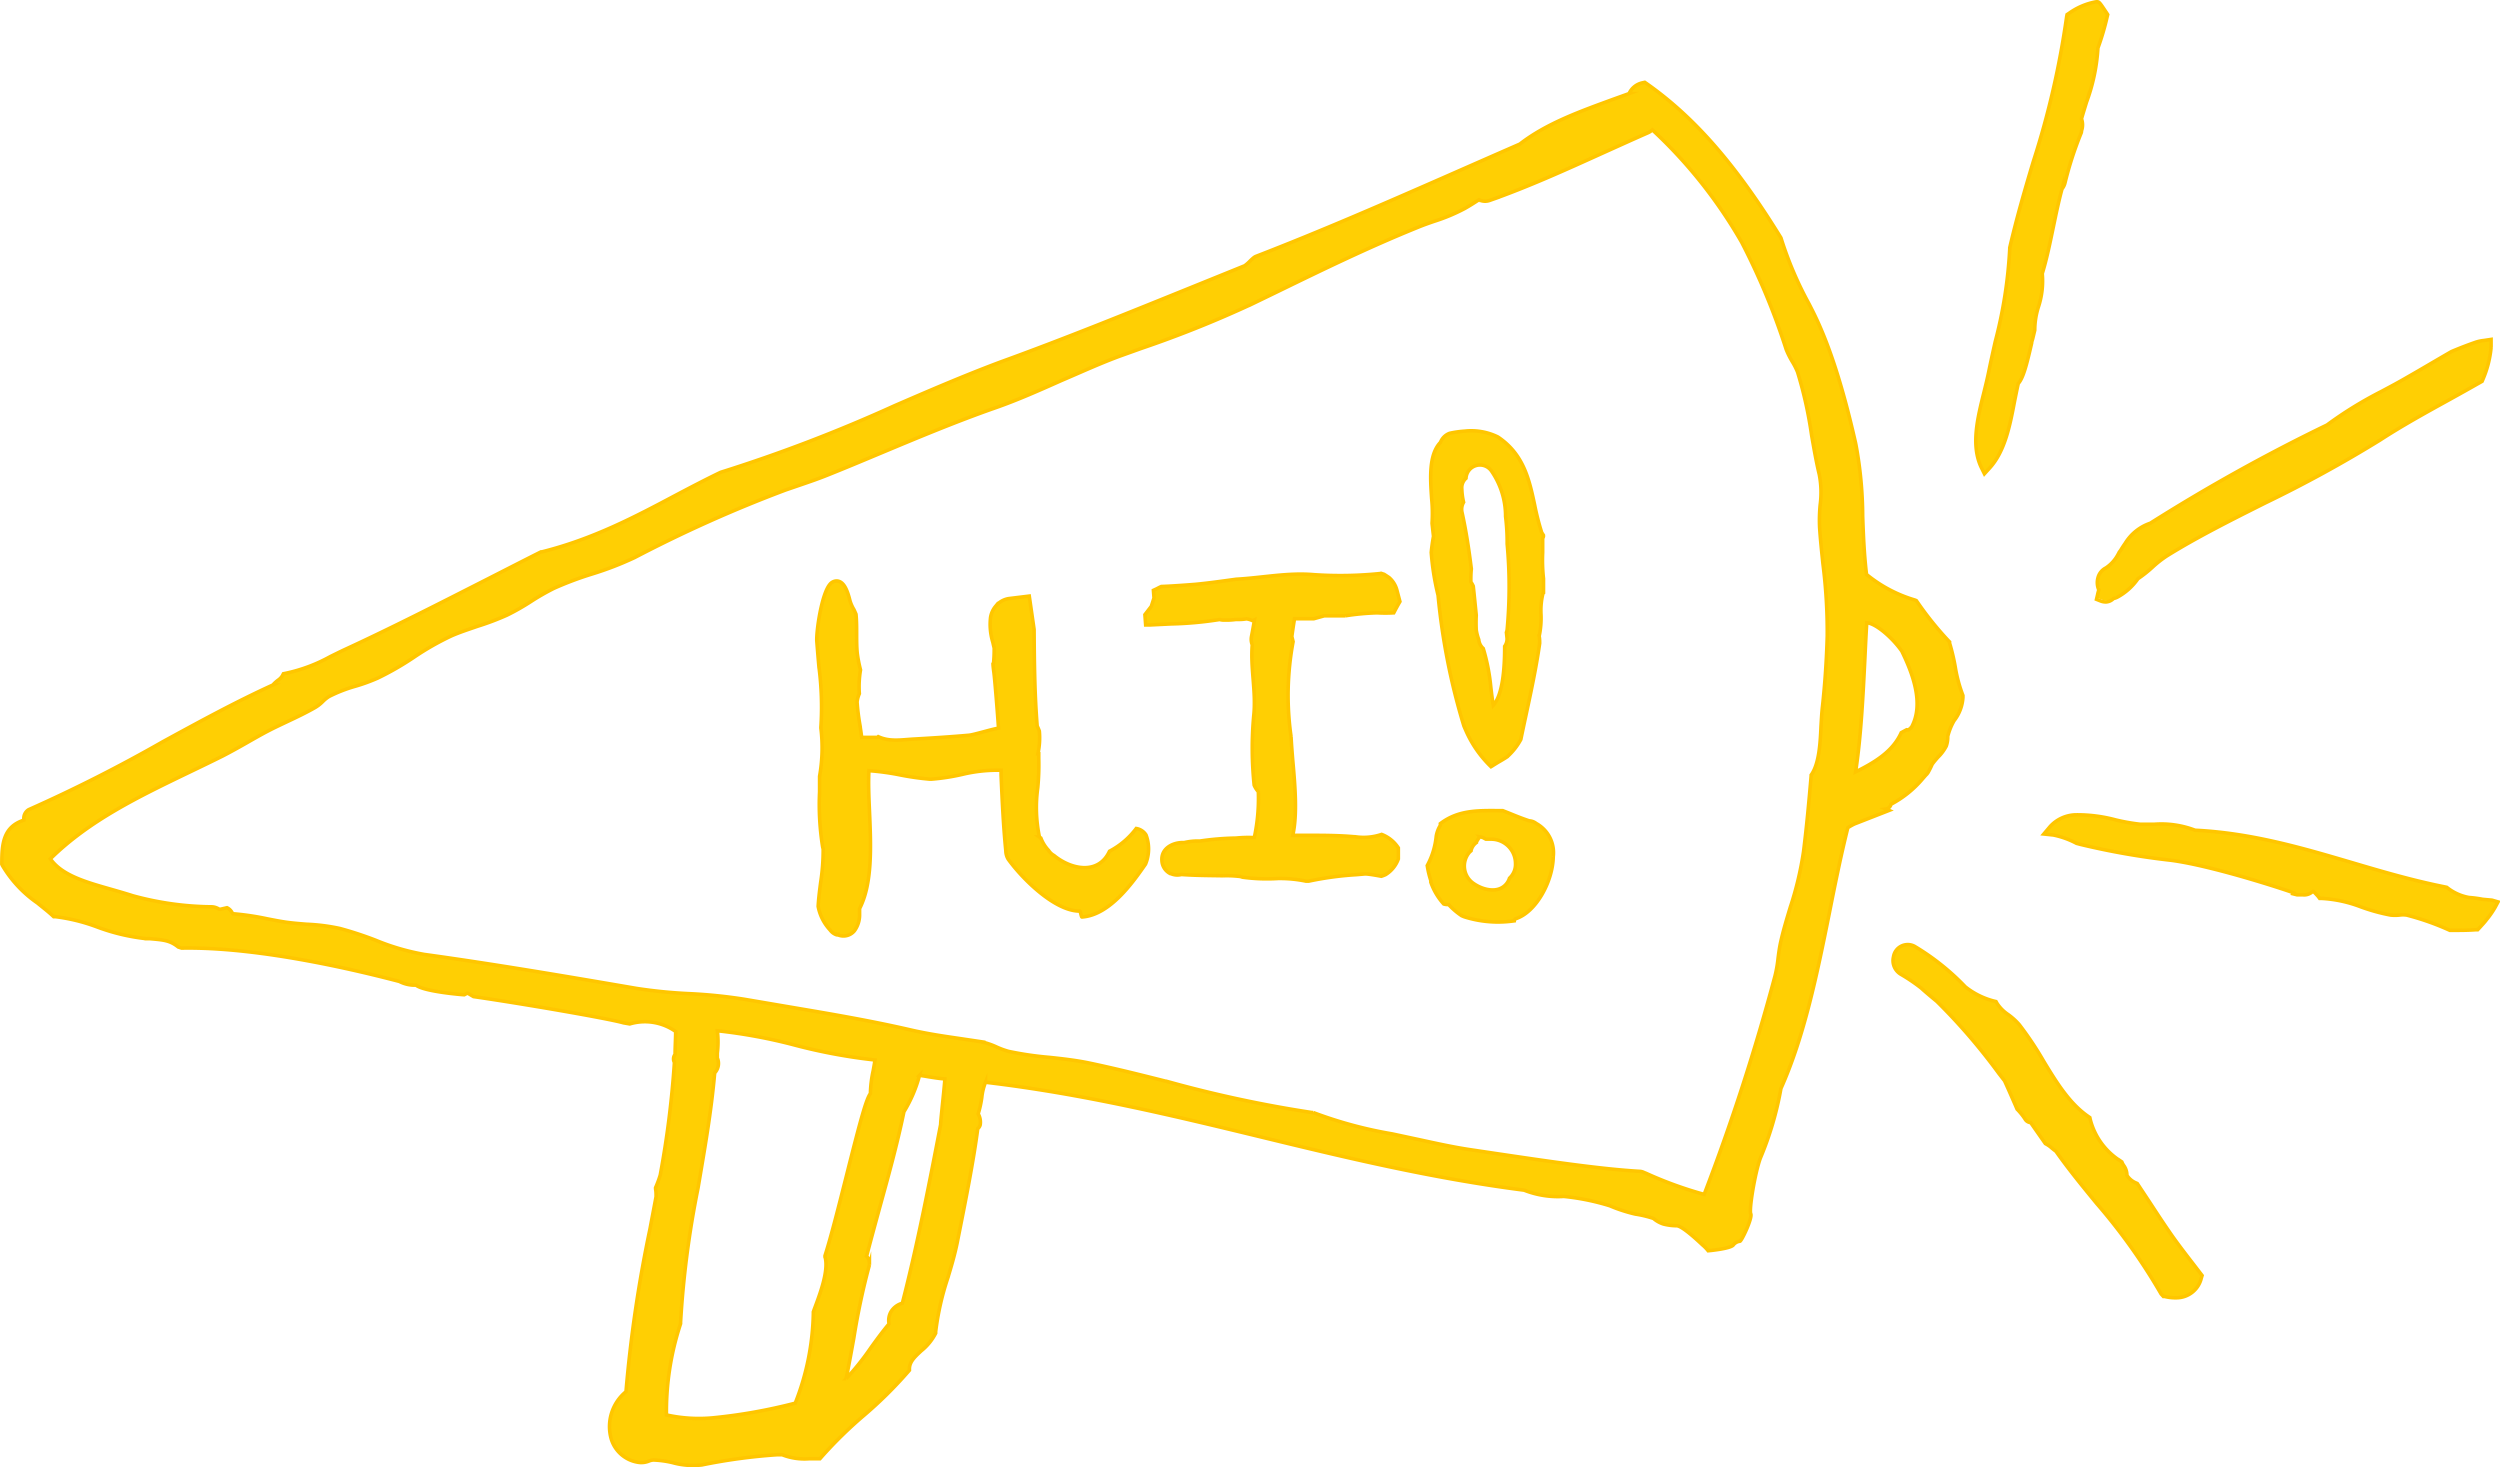 <?xml version="1.0" encoding="UTF-8"?> <svg xmlns="http://www.w3.org/2000/svg" viewBox="0 0 300 176.06"><g id="Layer_2" data-name="Layer 2"><g id="Layer_1-2" data-name="Layer 1"><g><path d="M238.13,56.85l.61-.67c1.84-2,2.45-5.09,3-8,.15-.73.29-1.45.45-2.16.59-.64,1-2.2,1.61-4.86,0-.18.09-.36.13-.54l.24-1a9.26,9.26,0,0,1,.44-2.79,9.89,9.89,0,0,0,.46-4c.54-1.76.94-3.72,1.37-5.79.3-1.44.61-2.94,1-4.37a1.85,1.85,0,0,0,.36-.73A42.54,42.54,0,0,1,249.72,16a.63.63,0,0,0,.06-.3,2.16,2.16,0,0,0,0-1.44c.18-.65.39-1.31.6-2a22.61,22.61,0,0,0,1.37-6.5A30.88,30.88,0,0,0,252.86,2l.06-.25-.14-.22C251.89.2,251.9.17,251.46.23a8.09,8.09,0,0,0-3.18,1.37l-.23.15L248,2a103.28,103.28,0,0,1-4,17.38c-1,3.33-2,6.77-2.83,10.35v.13A54.56,54.56,0,0,1,239.43,41c-.26,1.16-.52,2.33-.76,3.5-.17.85-.38,1.7-.59,2.56-.78,3.13-1.58,6.36-.34,9Zm-136.6,108.6a31.57,31.57,0,0,0,3-3.76c.68-.94,1.39-1.92,2.16-2.83a2.08,2.08,0,0,1,.24-1.47,2.3,2.3,0,0,1,1.35-1c1.83-7.08,3.3-14.71,4.6-21.46,0-.26.06-.83.19-2.14.11-1.05.24-2.3.32-3.32-.78-.06-1.33-.16-1.92-.25-.34-.06-.69-.12-1.13-.18a16.33,16.33,0,0,1-1.87,4.37c-.83,4-1.89,7.8-2.91,11.5-.53,1.94-1.06,3.88-1.57,5.83a1.21,1.21,0,0,1,.34.84l0,.2a84,84,0,0,0-1.87,8.77c-.28,1.6-.57,3.24-.92,4.91M99,150.84l0-.15c.76-2.38,1.69-6.1,2.6-9.7,1.74-6.91,2.35-9.08,2.85-9.77a14.06,14.06,0,0,1,.33-2.72c.07-.39.15-.82.22-1.3a66.11,66.11,0,0,1-9.55-1.77,62.51,62.51,0,0,0-9.37-1.74,11,11,0,0,1,0,2.69l0,.58a1.65,1.65,0,0,1-.32,1.79c-.4,4.62-1.23,9.3-2,13.83a114.37,114.37,0,0,0-2.09,16.07l0,.19a33.61,33.61,0,0,0-1.7,10.95,17.89,17.89,0,0,0,5.58.35,63.94,63.94,0,0,0,9.88-1.76,30.75,30.75,0,0,0,2.17-10.76l0-.19.11-.31c.71-1.89,1.68-4.48,1.34-6.12ZM218.35,63.26a19.48,19.48,0,0,1,.07-2.66,11.31,11.31,0,0,0-.11-3.68c-.34-1.4-.62-3-.92-4.72a49.46,49.46,0,0,0-1.68-7.55,8.31,8.31,0,0,0-.64-1.26,10.07,10.07,0,0,1-.73-1.47l-.07-.22A83.51,83.51,0,0,0,209,29.07a57.14,57.14,0,0,0-10.72-13.49,1.76,1.76,0,0,1-.54.36c-1.8.79-3.6,1.61-5.4,2.42-4.41,2-9,4.08-13.58,5.69a1.65,1.65,0,0,1-1.29-.08c-.58.38-1.13.73-1.7,1.05a21.79,21.79,0,0,1-3.65,1.53c-.64.22-1.3.45-1.93.71-5.93,2.4-11.39,5.06-17.18,7.88l-2.83,1.37a133.72,133.72,0,0,1-13.26,5.31l-2.37.85c-2.42.88-4.85,2-7.2,3-2.58,1.15-5.24,2.34-8,3.3-4.56,1.6-9.18,3.53-13.65,5.4-2.22.93-4.39,1.84-6.45,2.66-1.09.44-2.21.82-3.29,1.19l-1.69.58a161.43,161.43,0,0,0-18.1,8.1,38.74,38.74,0,0,1-5.19,2,40.35,40.35,0,0,0-4.51,1.7,28.84,28.84,0,0,0-2.74,1.57,27.48,27.48,0,0,1-2.9,1.65,32.09,32.09,0,0,1-3.55,1.34c-1,.35-2.1.7-3.12,1.15a33.46,33.46,0,0,0-4.53,2.59,35.07,35.07,0,0,1-4.28,2.46,21.17,21.17,0,0,1-2.75,1,17.54,17.54,0,0,0-3.1,1.21,4.12,4.12,0,0,0-.73.58,4.59,4.59,0,0,1-.93.74c-1.06.61-2.23,1.17-3.36,1.7-.78.37-1.57.74-2.32,1.13s-1.68.92-2.52,1.4-2,1.13-2.94,1.61c-1.28.64-2.57,1.26-3.86,1.88-6.22,3-12.1,5.82-16.8,10.45,1.4,2,4.29,2.8,7.34,3.67.87.25,1.74.5,2.58.77a36.9,36.9,0,0,0,9.5,1.32,1.73,1.73,0,0,1,.81.27c.06,0,.24.07.27,0l.7-.16a1.34,1.34,0,0,1,.61.59l.1.14.12,0a32.41,32.41,0,0,1,4,.6c.71.14,1.42.28,2.15.39s1.67.19,2.57.26a23.31,23.31,0,0,1,4,.51,43.06,43.06,0,0,1,4.29,1.41,27.78,27.78,0,0,0,5.82,1.7c8.29,1.15,16.45,2.53,25.48,4.08a59.23,59.23,0,0,0,6.33.63,60.93,60.93,0,0,1,6.65.68l5.87,1c4.78.81,9.29,1.58,13.94,2.65,2.1.49,4.1.78,6.23,1.09l2.21.33a8.85,8.85,0,0,1,2,.66,9.61,9.61,0,0,0,1.43.52,40.38,40.38,0,0,0,4.93.72c1.49.16,3,.33,4.52.63,3.36.7,6.82,1.57,10.16,2.42a146.81,146.81,0,0,0,16.75,3.56l.17,0a51,51,0,0,0,9.5,2.57l.52.11,2.66.57c2.06.45,4.19.92,6.22,1.22l2.95.44c6,.89,12.72,1.9,17.47,2.16l.21.05.52.22a46.92,46.92,0,0,0,6.88,2.49A261.2,261.2,0,0,0,213,117.12a15.3,15.3,0,0,0,.37-2.13c.08-.62.16-1.25.31-1.93.31-1.4.74-2.81,1.15-4.17a40,40,0,0,0,1.59-6.66c.39-3.09.67-6.2.92-9.12V93l.09-.13c.84-1.31,1-3.53,1.09-5.68.05-.82.09-1.65.18-2.42.3-2.75.49-5.6.57-8.47a65.13,65.13,0,0,0-.52-8.67c-.15-1.51-.3-2.93-.39-4.33m10.84,24.17.19-.16c1.56-2.84.09-6.56-1.16-9.13-1.09-1.57-3.1-3.34-4.21-3.41-.08,1.28-.15,2.7-.22,4.2-.22,4.43-.46,9.4-1.12,13.7,2.28-1.14,4.46-2.43,5.48-4.71l.65-.35c.16,0,.16.07.39-.14m-2.5,9.82-4.17,1.63a8,8,0,0,0-.78.44c-.84,3.35-1.55,6.88-2.23,10.3-1.46,7.27-3,14.77-5.8,21a39.17,39.17,0,0,1-2.46,8.34c-.64,1.69-1.39,6.22-1.16,6.7s-1.1,3.28-1.3,3.29a1.15,1.15,0,0,0-.81.47c-.42.44-3,.67-3,.67a4.81,4.81,0,0,0-.67-.69c-.51-.48-2.42-2.28-3.09-2.31a6.55,6.55,0,0,1-1.62-.21,3.52,3.52,0,0,1-1.19-.67,13,13,0,0,0-2.17-.52,18.31,18.31,0,0,1-3.07-1,28.23,28.23,0,0,0-5.51-1.12,11.07,11.07,0,0,1-4.76-.75c-11.15-1.43-21.57-3.95-31.64-6.4-10.48-2.54-21.32-5.17-33-6.55a6.79,6.79,0,0,0-.44,1.79,12.16,12.16,0,0,1-.44,2,2,2,0,0,1,.24,1.34.9.9,0,0,1-.29.44c-.52,3.93-1.44,8.55-2.48,13.75-.31,1.49-.72,2.87-1.13,4.21a32.82,32.82,0,0,0-1.44,6.4l0,.18a6.5,6.5,0,0,1-1.73,2.12c-.74.69-1.39,1.28-1.42,2.12v.21l-.14.16a50.1,50.1,0,0,1-5.39,5.32,51.63,51.63,0,0,0-5,4.9l-.21.24-.3,0c-.29,0-.64,0-1,0a7.33,7.33,0,0,1-3.22-.48l-.64,0a67.68,67.68,0,0,0-9,1.22,9.13,9.13,0,0,1-3.5-.27,11.87,11.87,0,0,0-2.32-.32,1.7,1.7,0,0,0-.57.14,2.43,2.43,0,0,1-1.06.16,4,4,0,0,1-3.5-3.09A5.43,5.43,0,0,1,75.12,167,160.33,160.33,0,0,1,78,147.47c.24-1.29.49-2.58.73-3.87,0-.31,0-.61-.06-.92l0-.16.07-.16a13.12,13.12,0,0,0,.49-1.35,115.11,115.11,0,0,0,1.7-13.52.89.89,0,0,1,0-.84.83.83,0,0,1,.08-.12c0-.88.06-1.77.07-2.66a.28.28,0,0,1,0-.09,6.38,6.38,0,0,0-5.51-.91l-.75-.13c-1.8-.52-12.11-2.3-18-3.15l-.69-.41-.06,0-.36.19c-.19,0-4.83-.38-5.78-1.15l-.3,0a4.05,4.05,0,0,1-1.71-.45c-3.83-1-16.39-4.19-26.13-4l-.4-.13c-1-.8-1.73-.85-3.41-1l-.42,0a24.27,24.27,0,0,1-6-1.44A21.85,21.85,0,0,0,6.65,110H6.44l-.15-.14c-.57-.53-1.2-1-1.8-1.5a14.32,14.32,0,0,1-4.21-4.52l-.06-.13v-.15c0-2.34.2-4.35,2.64-5.14,0,0,0-.1,0-.14a1.22,1.22,0,0,1,.58-1.12A179.25,179.25,0,0,0,19.55,89c4.51-2.46,8.78-4.79,13.19-6.8a4.06,4.06,0,0,1,.62-.57,1.89,1.89,0,0,0,.51-.51l.14-.27.3-.06a19.24,19.24,0,0,0,5.33-2c.57-.28,1.15-.57,1.73-.84,5.52-2.54,11.41-5.55,17.11-8.45,2.18-1.11,4.34-2.22,6.45-3.28l.12,0c6.13-1.54,11.17-4.2,16-6.77,1.75-.92,3.57-1.88,5.42-2.77a182.77,182.77,0,0,0,20.89-8c4.13-1.79,8.39-3.63,12.78-5.27,7.57-2.74,15.42-5.93,23-9l6.22-2.52a4.81,4.81,0,0,0,.61-.53,6,6,0,0,1,.53-.48l.15-.09c8.06-3.12,15.46-6.36,22.62-9.5,3-1.32,6-2.64,9.11-4,3.25-2.53,7.47-4,11.19-5.37l1.92-.69a2.27,2.27,0,0,1,1.61-1.29l.27-.06.22.15c5.77,4.06,10.73,9.75,16.08,18.44l.07.16a43.22,43.22,0,0,0,3.35,7.85l.33.65c2,3.91,3.7,9.18,5.27,16.13a47.59,47.59,0,0,1,.83,8.67c.08,2.25.17,4.59.46,7A16.51,16.51,0,0,0,229.77,72l.18.07.11.15a40,40,0,0,0,3.79,4.71l.1.1,0,.14a24.74,24.74,0,0,1,.68,2.87,17,17,0,0,0,.92,3.42l0,.12v.13a5,5,0,0,1-1.06,2.77,7.25,7.25,0,0,0-.76,1.88,3.24,3.24,0,0,1-.18,1.17,5.22,5.22,0,0,1-1,1.34c-.24.27-.48.55-.69.84a10,10,0,0,1-.5,1l-.14.19c-.1.08-.47.52-.55.61a12.71,12.71,0,0,1-3.75,3,.74.74,0,0,1-.62.57Zm33.59,50.51c-.83-1.21-1.59-2.37-2.28-3.43l-1.43-2.16-.1-.15-.16-.07a2.39,2.39,0,0,1-1.08-.91,2,2,0,0,0-.41-1.22,2,2,0,0,1-.14-.25l-.06-.14-.13-.09a8.31,8.31,0,0,1-3.66-5l-.05-.23-.2-.14c-2.27-1.57-3.84-4.15-5.35-6.64a39.36,39.36,0,0,0-2.91-4.36,7.59,7.59,0,0,0-1.34-1.22,4.81,4.81,0,0,1-1.33-1.33l-.13-.23-.25-.06a9.2,9.2,0,0,1-3.43-1.71,28.86,28.86,0,0,0-6.09-4.86,1.73,1.73,0,0,0-2.53,1.25,1.91,1.91,0,0,0,.89,2.11,21.33,21.33,0,0,1,2.41,1.63c.62.56,1.27,1.1,1.9,1.62a71.42,71.42,0,0,1,7.44,8.64l.69.89c.46,1,.89,2,1.33,3l.17.4a7.81,7.81,0,0,1,.94,1.16.84.84,0,0,0,.69.45l1.76,2.52.18.1a3.41,3.41,0,0,1,.6.44c.16.13.32.26.49.38,1.55,2.2,3.25,4.27,4.89,6.27a70.27,70.27,0,0,1,7.73,10.85l.28.31.16,0a5.35,5.35,0,0,0,1.55.15,3.07,3.07,0,0,0,2.84-2.37l.09-.3-1.05-1.37c-1-1.31-2-2.65-2.92-4m37.65-39.84a14.41,14.41,0,0,0-1.65-.22,5.89,5.89,0,0,1-2.67-1.22l-.28-.06c-3.86-.77-7.56-1.86-11.14-2.92-5.91-1.74-12-3.54-18.78-3.87a11.34,11.34,0,0,0-4.88-.72c-.6,0-1.18,0-1.71,0a23.51,23.51,0,0,1-2.94-.52,17.82,17.82,0,0,0-4.76-.61A4.3,4.3,0,0,0,246,99.2l-.74.88,1.14.12a10.14,10.14,0,0,1,2.78,1l.53.14a88.17,88.17,0,0,0,10.79,1.89c5.32.7,14.72,3.86,14.81,3.94l-.09.1.44.11.46,0h0l.25,0a1.45,1.45,0,0,0,1-.28c.11-.07.14-.14.2-.14s.42.4.61.61l.18.24h.27a15.45,15.45,0,0,1,4.64,1,22.5,22.5,0,0,0,3.61,1,5.37,5.37,0,0,0,1.05,0,3.12,3.12,0,0,1,.87,0,31.11,31.11,0,0,1,5.18,1.83l.25,0c.95,0,1.9,0,2.84-.07h.25l.35-.38c.25-.28.51-.55.73-.85a10.61,10.61,0,0,0,1-1.44l.36-.67-.72-.21-1-.27m1-67.19,0,.68c0,.09,0,.18,0,.29a12.7,12.7,0,0,1-1,3.87l-.08.19-.18.1c-1.23.7-2.48,1.4-3.73,2.09-2.79,1.54-5.68,3.13-8.32,4.85a152,152,0,0,1-13.76,7.54c-4.27,2.14-8.3,4.17-11.82,6.36a13.2,13.2,0,0,0-1.78,1.4,14.92,14.92,0,0,1-1.71,1.35,7.14,7.14,0,0,1-2.49,2.22,1.76,1.76,0,0,1-.44.15,1.35,1.35,0,0,1-.86.41,1.62,1.62,0,0,1-.7-.12l-.48-.19.12-.51a6.25,6.25,0,0,1,.16-.62,2.19,2.19,0,0,1-.1-1.47,1.83,1.83,0,0,1,.95-1.17,4.43,4.43,0,0,0,1.47-1.64,2.07,2.07,0,0,0,.13-.25l.16-.21c.18-.3.37-.59.56-.86a5.65,5.65,0,0,1,3-2.4A214.49,214.49,0,0,1,279.24,51,46.74,46.74,0,0,1,285.72,47c1.09-.58,2.2-1.17,3.29-1.81,1.53-.87,3.13-1.83,5.16-3,1-.42,2-.81,3-1.15a4.6,4.6,0,0,1,.9-.18Z" fill="#ffcf03"></path><path d="M238.13,56.85l.61-.67c1.84-2,2.45-5.09,3-8,.15-.73.29-1.45.45-2.16.59-.64,1-2.2,1.61-4.86,0-.18.09-.36.13-.54l.24-1a9.26,9.26,0,0,1,.44-2.79,9.89,9.89,0,0,0,.46-4c.54-1.76.94-3.72,1.37-5.79.3-1.44.61-2.94,1-4.37a1.85,1.85,0,0,0,.36-.73A42.54,42.54,0,0,1,249.72,16a.63.63,0,0,0,.06-.3,2.16,2.16,0,0,0,0-1.44c.18-.65.39-1.31.6-2a22.61,22.61,0,0,0,1.37-6.5A30.88,30.88,0,0,0,252.86,2l.06-.25-.14-.22C251.89.2,251.9.17,251.46.23a8.09,8.09,0,0,0-3.18,1.37l-.23.15L248,2a103.28,103.28,0,0,1-4,17.38c-1,3.33-2,6.77-2.83,10.35v.13A54.56,54.56,0,0,1,239.43,41c-.26,1.16-.52,2.33-.76,3.5-.17.85-.38,1.7-.59,2.56-.78,3.13-1.58,6.36-.34,9Zm-136.6,108.6a31.57,31.57,0,0,0,3-3.76c.68-.94,1.39-1.92,2.16-2.83a2.08,2.08,0,0,1,.24-1.47,2.3,2.3,0,0,1,1.35-1c1.83-7.08,3.3-14.71,4.6-21.46,0-.26.06-.83.19-2.14.11-1.05.24-2.3.32-3.32-.78-.06-1.33-.16-1.92-.25-.34-.06-.69-.12-1.13-.18a16.33,16.33,0,0,1-1.87,4.37c-.83,4-1.89,7.8-2.91,11.5-.53,1.94-1.06,3.88-1.57,5.83a1.21,1.21,0,0,1,.34.84l0,.2a84,84,0,0,0-1.87,8.77C102.17,162.14,101.88,163.78,101.53,165.45ZM99,150.84l0-.15c.76-2.38,1.69-6.1,2.6-9.7,1.74-6.91,2.35-9.08,2.85-9.77a14.06,14.06,0,0,1,.33-2.72c.07-.39.15-.82.22-1.3a66.11,66.11,0,0,1-9.55-1.77,62.51,62.51,0,0,0-9.37-1.74,11,11,0,0,1,0,2.69l0,.58a1.65,1.65,0,0,1-.32,1.79c-.4,4.62-1.23,9.3-2,13.83a114.37,114.37,0,0,0-2.09,16.07l0,.19a33.61,33.61,0,0,0-1.7,10.95,17.89,17.89,0,0,0,5.58.35,63.94,63.94,0,0,0,9.88-1.76,30.75,30.75,0,0,0,2.17-10.76l0-.19.11-.31c.71-1.89,1.68-4.48,1.34-6.12ZM218.35,63.26a19.48,19.48,0,0,1,.07-2.66,11.31,11.31,0,0,0-.11-3.68c-.34-1.4-.62-3-.92-4.72a49.46,49.46,0,0,0-1.68-7.55,8.31,8.31,0,0,0-.64-1.26,10.07,10.07,0,0,1-.73-1.47l-.07-.22A83.51,83.51,0,0,0,209,29.07a57.14,57.14,0,0,0-10.72-13.49,1.76,1.76,0,0,1-.54.36c-1.8.79-3.6,1.61-5.4,2.42-4.41,2-9,4.08-13.58,5.69a1.65,1.65,0,0,1-1.29-.08c-.58.38-1.13.73-1.7,1.05a21.79,21.79,0,0,1-3.65,1.53c-.64.22-1.3.45-1.93.71-5.93,2.4-11.39,5.06-17.18,7.88l-2.83,1.37a133.72,133.72,0,0,1-13.26,5.31l-2.37.85c-2.42.88-4.85,2-7.2,3-2.58,1.15-5.24,2.34-8,3.3-4.56,1.6-9.18,3.53-13.65,5.4-2.22.93-4.39,1.84-6.45,2.66-1.09.44-2.21.82-3.29,1.19l-1.69.58a161.43,161.43,0,0,0-18.1,8.1,38.74,38.74,0,0,1-5.19,2,40.35,40.35,0,0,0-4.51,1.7,28.84,28.84,0,0,0-2.74,1.57,27.48,27.48,0,0,1-2.9,1.65,32.09,32.09,0,0,1-3.55,1.34c-1,.35-2.1.7-3.12,1.15a33.46,33.46,0,0,0-4.53,2.59,35.07,35.07,0,0,1-4.28,2.46,21.17,21.17,0,0,1-2.75,1,17.54,17.54,0,0,0-3.1,1.21,4.12,4.12,0,0,0-.73.58,4.59,4.59,0,0,1-.93.74c-1.06.61-2.23,1.17-3.36,1.7-.78.37-1.57.74-2.32,1.13s-1.68.92-2.52,1.4-2,1.13-2.94,1.61c-1.28.64-2.57,1.26-3.86,1.88-6.22,3-12.1,5.82-16.8,10.45,1.4,2,4.29,2.8,7.34,3.67.87.25,1.74.5,2.58.77a36.9,36.9,0,0,0,9.5,1.32,1.73,1.73,0,0,1,.81.27c.06,0,.24.07.27,0l.7-.16a1.34,1.34,0,0,1,.61.59l.1.14.12,0a32.41,32.41,0,0,1,4,.6c.71.14,1.42.28,2.15.39s1.67.19,2.57.26a23.31,23.31,0,0,1,4,.51,43.06,43.06,0,0,1,4.29,1.41,27.78,27.78,0,0,0,5.82,1.7c8.29,1.15,16.45,2.53,25.48,4.08a59.23,59.23,0,0,0,6.33.63,60.93,60.93,0,0,1,6.65.68l5.87,1c4.78.81,9.29,1.58,13.94,2.65,2.1.49,4.1.78,6.23,1.09l2.21.33a8.85,8.85,0,0,1,2,.66,9.61,9.61,0,0,0,1.43.52,40.38,40.38,0,0,0,4.93.72c1.49.16,3,.33,4.52.63,3.36.7,6.82,1.57,10.16,2.42a146.81,146.81,0,0,0,16.75,3.56l.17,0a51,51,0,0,0,9.5,2.57l.52.11,2.66.57c2.06.45,4.19.92,6.22,1.22l2.95.44c6,.89,12.72,1.9,17.47,2.16l.21.05.52.22a46.92,46.92,0,0,0,6.88,2.49A261.2,261.2,0,0,0,213,117.12a15.3,15.3,0,0,0,.37-2.13c.08-.62.16-1.25.31-1.93.31-1.4.74-2.81,1.15-4.17a40,40,0,0,0,1.59-6.66c.39-3.09.67-6.2.92-9.12V93l.09-.13c.84-1.31,1-3.53,1.09-5.68.05-.82.09-1.65.18-2.42.3-2.75.49-5.6.57-8.47a65.13,65.13,0,0,0-.52-8.67C218.59,66.08,218.44,64.66,218.35,63.26Zm10.84,24.17.19-.16c1.56-2.84.09-6.56-1.16-9.13-1.09-1.57-3.1-3.34-4.21-3.41-.08,1.28-.15,2.7-.22,4.2-.22,4.43-.46,9.4-1.12,13.7,2.28-1.14,4.46-2.43,5.48-4.71l.65-.35C229,87.59,229,87.64,229.19,87.43Zm-2.5,9.82-4.17,1.63a8,8,0,0,0-.78.44c-.84,3.35-1.55,6.88-2.23,10.3-1.46,7.27-3,14.77-5.8,21a39.17,39.17,0,0,1-2.46,8.34c-.64,1.69-1.39,6.22-1.16,6.7s-1.1,3.28-1.3,3.29a1.15,1.15,0,0,0-.81.47c-.42.44-3,.67-3,.67a4.81,4.81,0,0,0-.67-.69c-.51-.48-2.42-2.28-3.09-2.31a6.55,6.55,0,0,1-1.62-.21,3.52,3.52,0,0,1-1.19-.67,13,13,0,0,0-2.17-.52,18.31,18.31,0,0,1-3.07-1,28.23,28.23,0,0,0-5.51-1.12,11.07,11.07,0,0,1-4.76-.75c-11.15-1.43-21.57-3.95-31.64-6.4-10.48-2.54-21.32-5.17-33-6.55a6.79,6.79,0,0,0-.44,1.79,12.16,12.16,0,0,1-.44,2,2,2,0,0,1,.24,1.34.9.9,0,0,1-.29.44c-.52,3.93-1.44,8.55-2.48,13.75-.31,1.49-.72,2.87-1.13,4.21a32.82,32.82,0,0,0-1.44,6.4l0,.18a6.5,6.5,0,0,1-1.73,2.12c-.74.69-1.39,1.28-1.42,2.12v.21l-.14.16a50.1,50.1,0,0,1-5.39,5.32,51.63,51.63,0,0,0-5,4.9l-.21.24-.3,0c-.29,0-.64,0-1,0a7.33,7.33,0,0,1-3.22-.48l-.64,0a67.68,67.68,0,0,0-9,1.22,9.13,9.13,0,0,1-3.5-.27,11.87,11.87,0,0,0-2.32-.32,1.7,1.7,0,0,0-.57.14,2.43,2.43,0,0,1-1.06.16,4,4,0,0,1-3.5-3.09A5.43,5.43,0,0,1,75.12,167,160.33,160.33,0,0,1,78,147.47c.24-1.29.49-2.58.73-3.87,0-.31,0-.61-.06-.92l0-.16.07-.16a13.12,13.12,0,0,0,.49-1.35,115.11,115.11,0,0,0,1.7-13.52.89.89,0,0,1,0-.84.83.83,0,0,1,.08-.12c0-.88.06-1.77.07-2.66a.28.28,0,0,1,0-.09,6.38,6.38,0,0,0-5.51-.91l-.75-.13c-1.8-.52-12.11-2.3-18-3.15l-.69-.41-.06,0-.36.19c-.19,0-4.83-.38-5.78-1.15l-.3,0a4.05,4.05,0,0,1-1.71-.45c-3.83-1-16.39-4.19-26.13-4l-.4-.13c-1-.8-1.73-.85-3.41-1l-.42,0a24.27,24.27,0,0,1-6-1.44A21.85,21.85,0,0,0,6.65,110H6.44l-.15-.14c-.57-.53-1.2-1-1.8-1.5a14.32,14.32,0,0,1-4.21-4.52l-.06-.13v-.15c0-2.34.2-4.35,2.64-5.14,0,0,0-.1,0-.14a1.22,1.22,0,0,1,.58-1.12A179.25,179.25,0,0,0,19.55,89c4.51-2.46,8.78-4.79,13.19-6.8a4.06,4.06,0,0,1,.62-.57,1.89,1.89,0,0,0,.51-.51l.14-.27.3-.06a19.24,19.24,0,0,0,5.33-2c.57-.28,1.15-.57,1.73-.84,5.52-2.54,11.41-5.55,17.11-8.45,2.18-1.11,4.34-2.22,6.45-3.28l.12,0c6.13-1.54,11.17-4.2,16-6.77,1.75-.92,3.57-1.88,5.42-2.77a182.77,182.77,0,0,0,20.89-8c4.13-1.79,8.39-3.63,12.78-5.27,7.57-2.74,15.42-5.93,23-9l6.22-2.52a4.81,4.81,0,0,0,.61-.53,6,6,0,0,1,.53-.48l.15-.09c8.06-3.12,15.46-6.36,22.62-9.5,3-1.32,6-2.64,9.11-4,3.25-2.53,7.47-4,11.19-5.37l1.92-.69a2.27,2.27,0,0,1,1.61-1.29l.27-.06.22.15c5.77,4.06,10.73,9.75,16.08,18.44l.07.16a43.22,43.22,0,0,0,3.35,7.85l.33.65c2,3.91,3.7,9.18,5.27,16.13a47.59,47.59,0,0,1,.83,8.67c.08,2.25.17,4.59.46,7A16.51,16.51,0,0,0,229.77,72l.18.07.11.15a40,40,0,0,0,3.79,4.71l.1.1,0,.14a24.74,24.74,0,0,1,.68,2.87,17,17,0,0,0,.92,3.42l0,.12v.13a5,5,0,0,1-1.06,2.77,7.25,7.25,0,0,0-.76,1.88,3.24,3.24,0,0,1-.18,1.17,5.22,5.22,0,0,1-1,1.34c-.24.27-.48.55-.69.84a10,10,0,0,1-.5,1l-.14.19c-.1.08-.47.52-.55.61a12.71,12.71,0,0,1-3.75,3,.74.74,0,0,1-.62.57Zm33.59,50.51c-.83-1.21-1.59-2.37-2.28-3.43l-1.43-2.16-.1-.15-.16-.07a2.39,2.39,0,0,1-1.08-.91,2,2,0,0,0-.41-1.22,2,2,0,0,1-.14-.25l-.06-.14-.13-.09a8.31,8.31,0,0,1-3.66-5l-.05-.23-.2-.14c-2.27-1.57-3.84-4.15-5.35-6.64a39.36,39.36,0,0,0-2.91-4.36,7.59,7.59,0,0,0-1.34-1.22,4.81,4.81,0,0,1-1.33-1.33l-.13-.23-.25-.06a9.2,9.2,0,0,1-3.43-1.71,28.86,28.86,0,0,0-6.09-4.86,1.73,1.73,0,0,0-2.53,1.25,1.91,1.91,0,0,0,.89,2.11,21.33,21.33,0,0,1,2.41,1.63c.62.56,1.27,1.1,1.9,1.62a71.42,71.42,0,0,1,7.44,8.64l.69.89c.46,1,.89,2,1.33,3l.17.4a7.81,7.81,0,0,1,.94,1.16.84.84,0,0,0,.69.45l1.76,2.52.18.1a3.41,3.41,0,0,1,.6.44c.16.13.32.26.49.38,1.55,2.2,3.25,4.27,4.89,6.27a70.27,70.27,0,0,1,7.73,10.85l.28.31.16,0a5.35,5.35,0,0,0,1.55.15,3.07,3.07,0,0,0,2.84-2.37l.09-.3-1.05-1.37C262.2,150.4,261.17,149.06,260.28,147.76Zm37.65-39.84a14.41,14.41,0,0,0-1.65-.22,5.89,5.89,0,0,1-2.67-1.22l-.28-.06c-3.86-.77-7.56-1.86-11.14-2.92-5.91-1.74-12-3.54-18.78-3.87a11.34,11.34,0,0,0-4.88-.72c-.6,0-1.18,0-1.71,0a23.51,23.51,0,0,1-2.94-.52,17.82,17.82,0,0,0-4.76-.61A4.3,4.3,0,0,0,246,99.2l-.74.88,1.14.12a10.14,10.14,0,0,1,2.78,1l.53.14a88.17,88.17,0,0,0,10.79,1.89c5.32.7,14.72,3.86,14.81,3.94l-.09.1.44.11.46,0h0l.25,0a1.45,1.45,0,0,0,1-.28c.11-.07.14-.14.2-.14s.42.4.61.61l.18.24h.27a15.45,15.45,0,0,1,4.64,1,22.5,22.5,0,0,0,3.61,1,5.37,5.37,0,0,0,1.05,0,3.12,3.12,0,0,1,.87,0,31.11,31.11,0,0,1,5.18,1.83l.25,0c.95,0,1.9,0,2.84-.07h.25l.35-.38c.25-.28.51-.55.73-.85a10.61,10.61,0,0,0,1-1.44l.36-.67-.72-.21Zm1-67.19,0,.68c0,.09,0,.18,0,.29a12.7,12.7,0,0,1-1,3.87l-.08.19-.18.1c-1.23.7-2.48,1.4-3.73,2.09-2.79,1.54-5.68,3.13-8.32,4.85a152,152,0,0,1-13.76,7.54c-4.27,2.14-8.3,4.17-11.82,6.36a13.2,13.2,0,0,0-1.78,1.4,14.92,14.92,0,0,1-1.71,1.35,7.14,7.14,0,0,1-2.49,2.22,1.76,1.76,0,0,1-.44.15,1.35,1.35,0,0,1-.86.41,1.62,1.62,0,0,1-.7-.12l-.48-.19.12-.51a6.25,6.25,0,0,1,.16-.62,2.19,2.19,0,0,1-.1-1.47,1.83,1.83,0,0,1,.95-1.17,4.43,4.43,0,0,0,1.47-1.64,2.07,2.07,0,0,0,.13-.25l.16-.21c.18-.3.37-.59.56-.86a5.65,5.65,0,0,1,3-2.4A214.49,214.49,0,0,1,279.24,51,46.74,46.74,0,0,1,285.72,47c1.09-.58,2.2-1.17,3.29-1.81,1.53-.87,3.13-1.83,5.16-3,1-.42,2-.81,3-1.15a4.6,4.6,0,0,1,.9-.18Z" fill="none" stroke="#ffc600" stroke-miterlimit="10" stroke-width="0.43"></path><path d="M137.52,100.19a1.72,1.72,0,0,0-1.17-.77,9.53,9.53,0,0,1-3.21,2.73c-1.32,2.87-4.6,2.21-6.66.51a1.78,1.78,0,0,1-.65-.61,4.41,4.41,0,0,1-.93-1.49l-.17-.12a17.27,17.27,0,0,1-.2-5.9,28.8,28.8,0,0,0,.12-3.52l0-.57h-.1a9,9,0,0,0,.17-2.72,6.57,6.57,0,0,0-.26-.61c-.3-3.78-.34-7.3-.37-11.59l-.58-4-2.37.29a2.52,2.52,0,0,0-1.37.62l-.3.32a2.77,2.77,0,0,0-.6,1.31,7.36,7.36,0,0,0,.27,3c.06.27.12.54.16.68a17.31,17.31,0,0,1-.07,1.8l-.07.09c0,.3.1,1,.1,1,.11.77.47,5.24.56,6.74-.79.12-3,.81-3.56.85-2,.18-4.44.34-6.62.46-1.55.09-2.89.34-4.25-.29l-.11.09c-.65,0-1.27,0-1.88,0-.06-.54-.15-1.07-.23-1.61a25.62,25.62,0,0,1-.32-2.64,3.35,3.35,0,0,1,.27-1,12,12,0,0,1,.14-2.85,16.28,16.28,0,0,1-.39-2c-.15-1.53,0-3.14-.15-4.68-.08-.19-.17-.39-.25-.56A4.59,4.59,0,0,1,102,72.1c-.3-1.21-.74-2.44-1.68-2.38a1.07,1.07,0,0,0-.75.42c-1,1.22-1.64,5.72-1.55,6.85s.16,2,.25,3a37.66,37.66,0,0,1,.24,7.27v.12a19.57,19.57,0,0,1-.16,5.78c0,.56,0,1.2,0,1.87a32.16,32.16,0,0,0,.37,6.61l.06.25a25.24,25.24,0,0,1-.3,4c-.13,1-.25,1.92-.3,2.88a5.71,5.71,0,0,0,1.43,2.83,1.6,1.6,0,0,0,.76.57.21.21,0,0,0,.15,0h0s0,.06,0,0a1.71,1.71,0,0,0,2-.46,3.24,3.24,0,0,0,.63-2c0-.16,0-.68,0-.68h0c1.55-3,1.37-7.45,1.19-11.62-.08-1.84-.15-3.5-.07-4.93a29.88,29.88,0,0,1,3.78.52,33.51,33.51,0,0,0,3.54.5h.16a25.37,25.37,0,0,0,3.75-.58,17.93,17.93,0,0,1,4.63-.49l0,.57c.13,3,.27,6.09.57,9.11a2,2,0,0,0,.29,1c1.72,2.39,5.64,6.26,8.6,6.22.06,0,.17.71.24.71h0c3.41-.23,6.2-4.29,7.63-6.34a4.74,4.74,0,0,0,0-3.64" fill="#ffcf03"></path><path d="M137.52,100.19a1.72,1.72,0,0,0-1.17-.77,9.53,9.53,0,0,1-3.21,2.73c-1.32,2.87-4.6,2.21-6.66.51a1.78,1.78,0,0,1-.65-.61,4.41,4.41,0,0,1-.93-1.49l-.17-.12a17.27,17.27,0,0,1-.2-5.9,28.8,28.8,0,0,0,.12-3.52l0-.57h-.1a9,9,0,0,0,.17-2.72,6.57,6.57,0,0,0-.26-.61c-.3-3.78-.34-7.3-.37-11.59l-.58-4-2.37.29a2.52,2.52,0,0,0-1.37.62l-.3.32a2.77,2.77,0,0,0-.6,1.31,7.36,7.36,0,0,0,.27,3c.06.27.12.54.16.68a17.31,17.31,0,0,1-.07,1.8l-.07.09c0,.3.1,1,.1,1,.11.77.47,5.24.56,6.74-.79.12-3,.81-3.56.85-2,.18-4.44.34-6.62.46-1.55.09-2.89.34-4.25-.29l-.11.09c-.65,0-1.27,0-1.88,0-.06-.54-.15-1.07-.23-1.61a25.62,25.62,0,0,1-.32-2.64,3.35,3.35,0,0,1,.27-1,12,12,0,0,1,.14-2.85,16.28,16.28,0,0,1-.39-2c-.15-1.53,0-3.14-.15-4.68-.08-.19-.17-.39-.25-.56A4.59,4.59,0,0,1,102,72.1c-.3-1.21-.74-2.44-1.68-2.38a1.07,1.07,0,0,0-.75.42c-1,1.22-1.64,5.72-1.55,6.85s.16,2,.25,3a37.66,37.66,0,0,1,.24,7.27v.12a19.57,19.57,0,0,1-.16,5.78c0,.56,0,1.2,0,1.87a32.16,32.16,0,0,0,.37,6.61l.06.25a25.24,25.24,0,0,1-.3,4c-.13,1-.25,1.92-.3,2.88a5.71,5.71,0,0,0,1.43,2.83,1.6,1.6,0,0,0,.76.57.21.21,0,0,0,.15,0h0s0,.06,0,0a1.71,1.71,0,0,0,2-.46,3.24,3.24,0,0,0,.63-2c0-.16,0-.68,0-.68h0c1.55-3,1.37-7.45,1.19-11.62-.08-1.84-.15-3.5-.07-4.93a29.88,29.88,0,0,1,3.78.52,33.51,33.51,0,0,0,3.54.5h.16a25.37,25.37,0,0,0,3.75-.58,17.93,17.93,0,0,1,4.63-.49l0,.57c.13,3,.27,6.09.57,9.11a2,2,0,0,0,.29,1c1.72,2.39,5.64,6.26,8.6,6.22.06,0,.17.71.24.71h0c3.41-.23,6.2-4.29,7.63-6.34A4.74,4.74,0,0,0,137.52,100.19Z" fill="none" stroke="#ffc600" stroke-miterlimit="10" stroke-width="0.43"></path><path d="M163.81,104.87c.51,0,1.82.26,1.95.28a4.29,4.29,0,0,0,.5-.19,3.66,3.66,0,0,0,1.54-1.89l0-1.32a4.15,4.15,0,0,0-2-1.62h0a6.74,6.74,0,0,1-3.18.28l-.09,0c-1.82-.16-3.69-.17-5.49-.17h-1.91c.57-2.5.27-6,0-9-.08-1-.16-1.94-.2-2.81A35,35,0,0,1,155.17,77l-.15-.62c.1-.72.2-1.42.32-2.13.72,0,1.53,0,2.31,0l1.25-.35.81,0c.55,0,1.14,0,1.7,0a29.33,29.33,0,0,1,3.84-.36,18,18,0,0,0,2,0c.24-.46.48-.91.74-1.35l-.38-1.44a3,3,0,0,0-.93-1.45l-.58-.38-.34-.11a46.57,46.57,0,0,1-8.11.15c-3.11-.27-6.21.38-9.32.55h0c-1.73.24-3.38.47-4.86.61,0,0-2.72.22-4.11.26-.31.14-.52.26-.54.27l-.41.19.07.92-.32,1-.77,1,.09,1.23.6,0,2.44-.12a42.8,42.8,0,0,0,5.84-.53,1.68,1.68,0,0,0,.5.07h0l.5,0a8.07,8.07,0,0,0,.92-.07c.43,0,.86,0,1.29-.08a2.33,2.33,0,0,1,.69.2l.1,0,.18-.08c-.11.66-.23,1.32-.36,2a1.86,1.86,0,0,0,.09,1c-.23,2.83.48,5.64.18,8.49a43.13,43.13,0,0,0,.05,8.35A2.81,2.81,0,0,0,151,95a22.25,22.25,0,0,1-.48,5.5l-.41,0a15,15,0,0,0-1.79.07,33,33,0,0,0-4.35.36,7,7,0,0,0-1.86.18h-.19c-1.23,0-2.6.72-2.49,2.16a1.83,1.83,0,0,0,1,1.56v0h.06a1.93,1.93,0,0,0,1.28.11c1.65.12,3.31.12,5,.15a13.33,13.33,0,0,1,1.79.06,1.72,1.72,0,0,1,.53.11,21.5,21.5,0,0,0,4.28.16,15.39,15.39,0,0,1,3.36.32l.15,0,.15,0a38.68,38.68,0,0,1,5.74-.78Z" fill="#ffcf03"></path><path d="M163.81,104.87c.51,0,1.82.26,1.95.28a4.29,4.29,0,0,0,.5-.19,3.66,3.66,0,0,0,1.54-1.89l0-1.32a4.15,4.15,0,0,0-2-1.62h0a6.74,6.74,0,0,1-3.18.28l-.09,0c-1.82-.16-3.69-.17-5.49-.17h-1.91c.57-2.5.27-6,0-9-.08-1-.16-1.94-.2-2.81A35,35,0,0,1,155.17,77l-.15-.62c.1-.72.2-1.42.32-2.13.72,0,1.53,0,2.31,0l1.25-.35.81,0c.55,0,1.14,0,1.7,0a29.33,29.33,0,0,1,3.84-.36,18,18,0,0,0,2,0c.24-.46.48-.91.74-1.35l-.38-1.44a3,3,0,0,0-.93-1.45l-.58-.38-.34-.11a46.57,46.57,0,0,1-8.11.15c-3.11-.27-6.21.38-9.32.55h0c-1.73.24-3.38.47-4.86.61,0,0-2.72.22-4.11.26-.31.14-.52.26-.54.27l-.41.19.07.92-.32,1-.77,1,.09,1.23.6,0,2.44-.12a42.8,42.8,0,0,0,5.84-.53,1.68,1.68,0,0,0,.5.07h0l.5,0a8.07,8.07,0,0,0,.92-.07c.43,0,.86,0,1.29-.08a2.33,2.33,0,0,1,.69.2l.1,0,.18-.08c-.11.66-.23,1.32-.36,2a1.86,1.86,0,0,0,.09,1c-.23,2.83.48,5.64.18,8.49a43.13,43.13,0,0,0,.05,8.35A2.81,2.81,0,0,0,151,95a22.25,22.25,0,0,1-.48,5.5l-.41,0a15,15,0,0,0-1.79.07,33,33,0,0,0-4.35.36,7,7,0,0,0-1.86.18h-.19c-1.23,0-2.6.72-2.49,2.16a1.83,1.83,0,0,0,1,1.56v0h.06a1.93,1.93,0,0,0,1.28.11c1.65.12,3.31.12,5,.15a13.33,13.33,0,0,1,1.79.06,1.72,1.72,0,0,1,.53.11,21.5,21.5,0,0,0,4.28.16,15.39,15.39,0,0,1,3.36.32l.15,0,.15,0a38.68,38.68,0,0,1,5.74-.78Z" fill="none" stroke="#ffc600" stroke-miterlimit="10" stroke-width="0.43"></path><path d="M180.86,65.27a55.82,55.82,0,0,1,0,10.26,1.46,1.46,0,0,1-.09.36l.06.57a1.5,1.5,0,0,1-.27,1.1c0,2.75-.24,5.69-1.3,7l-.07.08c-.11-.65-.2-1.39-.29-2.15a24,24,0,0,0-.91-4.67,1.62,1.62,0,0,1-.54-1.07v0l0,0a5.62,5.62,0,0,1-.3-1.15,17.48,17.48,0,0,1,0-1.78v0c-.12-1.16-.23-2.32-.36-3.48a3.09,3.09,0,0,0-.29-.51c0-.52,0-1,.06-1.56-.28-2.27-.62-4.52-1.11-6.75a1.69,1.69,0,0,1,.18-1.25,7.79,7.79,0,0,1-.21-1.58,1.53,1.53,0,0,1,.5-1.3,1.68,1.68,0,0,1,3.05-.88,9.54,9.54,0,0,1,1.7,5.47,25.6,25.6,0,0,1,.23,3.43M185,63.9a31.09,31.09,0,0,1-.84-3.29c-.64-3-1.3-6.09-4.41-8.17a7.24,7.24,0,0,0-4-.7,11.62,11.62,0,0,0-1.8.26,1.87,1.87,0,0,0-1.09,1.08c-1.42,1.48-1.23,4.29-1.06,6.78a18,18,0,0,1,.05,2.89v.07l.08.73.09.81c-.11.6-.2,1.21-.27,1.93a31.14,31.14,0,0,0,.82,5.14,79,79,0,0,0,3.1,15.69c.07.16.13.31.2.46A13.54,13.54,0,0,0,178.92,92l.84-.52c.35-.2.7-.4,1.09-.66a7.52,7.52,0,0,0,1.65-2.09c.8-3.88,1.7-7.61,2.26-11.53,0-.28,0-.56-.06-.86a10.35,10.35,0,0,0,.22-2.61,8.69,8.69,0,0,1,.23-2.51l.07-.07c0-.57,0-1.14,0-1.72a19.93,19.93,0,0,1-.1-3.12c0-.58,0-1.14,0-1.68l.09-.24v-.16Z" fill="#ffcf03"></path><path d="M180.86,65.27a55.82,55.82,0,0,1,0,10.26,1.46,1.46,0,0,1-.09.36l.06.57a1.5,1.5,0,0,1-.27,1.1c0,2.75-.24,5.69-1.3,7l-.07.08c-.11-.65-.2-1.39-.29-2.15a24,24,0,0,0-.91-4.67,1.62,1.62,0,0,1-.54-1.07v0l0,0a5.62,5.62,0,0,1-.3-1.15,17.48,17.48,0,0,1,0-1.78v0c-.12-1.16-.23-2.32-.36-3.48a3.09,3.09,0,0,0-.29-.51c0-.52,0-1,.06-1.56-.28-2.27-.62-4.52-1.11-6.75a1.69,1.69,0,0,1,.18-1.25,7.79,7.79,0,0,1-.21-1.58,1.53,1.53,0,0,1,.5-1.3,1.68,1.68,0,0,1,3.05-.88,9.54,9.54,0,0,1,1.7,5.47A25.6,25.6,0,0,1,180.86,65.27ZM185,63.9a31.09,31.09,0,0,1-.84-3.29c-.64-3-1.3-6.09-4.41-8.17a7.24,7.24,0,0,0-4-.7,11.62,11.62,0,0,0-1.8.26,1.87,1.87,0,0,0-1.09,1.08c-1.42,1.48-1.23,4.29-1.06,6.78a18,18,0,0,1,.05,2.89v.07l.08.73.09.81c-.11.6-.2,1.21-.27,1.93a31.14,31.14,0,0,0,.82,5.14,79,79,0,0,0,3.1,15.69c.07.16.13.31.2.46A13.54,13.54,0,0,0,178.92,92l.84-.52c.35-.2.7-.4,1.09-.66a7.52,7.52,0,0,0,1.65-2.09c.8-3.88,1.7-7.61,2.26-11.53,0-.28,0-.56-.06-.86a10.35,10.35,0,0,0,.22-2.61,8.69,8.69,0,0,1,.23-2.51l.07-.07c0-.57,0-1.14,0-1.72a19.93,19.93,0,0,1-.1-3.12c0-.58,0-1.14,0-1.68l.09-.24v-.16Z" fill="none" stroke="#ffc600" stroke-miterlimit="10" stroke-width="0.43"></path><path d="M181.14,105.38a2,2,0,0,1-.29.58c-.95,1.32-2.86.87-4,.07a2.53,2.53,0,0,1-.48-3.8l.15-.13,0,0a1.65,1.65,0,0,1,.65-1l0-.07c.14-.24.36-.6.44-.61a1.36,1.36,0,0,1,.56.21l.14.07h.66a2.92,2.92,0,0,1,2.89,2.9,2.25,2.25,0,0,1-.82,1.82m3.21-6.56a1.48,1.48,0,0,0-.85-.32c-1-.34-1.73-.64-2.36-.9l-.81-.32c-2.7,0-5.22-.18-7.49,1.56l0,.21a3.55,3.55,0,0,0-.49,1.29,9.26,9.26,0,0,1-1.08,3.53,11,11,0,0,0,.43,1.8h0l0,.19a7.59,7.59,0,0,0,1.55,2.62,2,2,0,0,0,.59.07,8.63,8.63,0,0,0,1.55,1.33c.12.05.24.11.37.15a13.42,13.42,0,0,0,5.95.47v-.06l.13-.18c2.53-.78,4.51-4.58,4.55-7.46a4,4,0,0,0-2.15-4" fill="#ffcf03"></path><path d="M181.14,105.38a2,2,0,0,1-.29.58c-.95,1.32-2.86.87-4,.07a2.53,2.53,0,0,1-.48-3.8l.15-.13,0,0a1.65,1.65,0,0,1,.65-1l0-.07c.14-.24.36-.6.44-.61a1.36,1.36,0,0,1,.56.21l.14.07h.66a2.92,2.92,0,0,1,2.89,2.9A2.25,2.25,0,0,1,181.14,105.38Zm3.21-6.56a1.48,1.48,0,0,0-.85-.32c-1-.34-1.73-.64-2.36-.9l-.81-.32c-2.7,0-5.22-.18-7.49,1.56l0,.21a3.55,3.55,0,0,0-.49,1.29,9.26,9.26,0,0,1-1.08,3.53,11,11,0,0,0,.43,1.8h0l0,.19a7.59,7.59,0,0,0,1.55,2.62,2,2,0,0,0,.59.07,8.63,8.63,0,0,0,1.55,1.33c.12.05.24.11.37.15a13.42,13.42,0,0,0,5.95.47v-.06l.13-.18c2.53-.78,4.51-4.58,4.55-7.46A4,4,0,0,0,184.35,98.82Z" fill="none" stroke="#ffc600" stroke-miterlimit="10" stroke-width="0.43"></path></g></g></g></svg> 